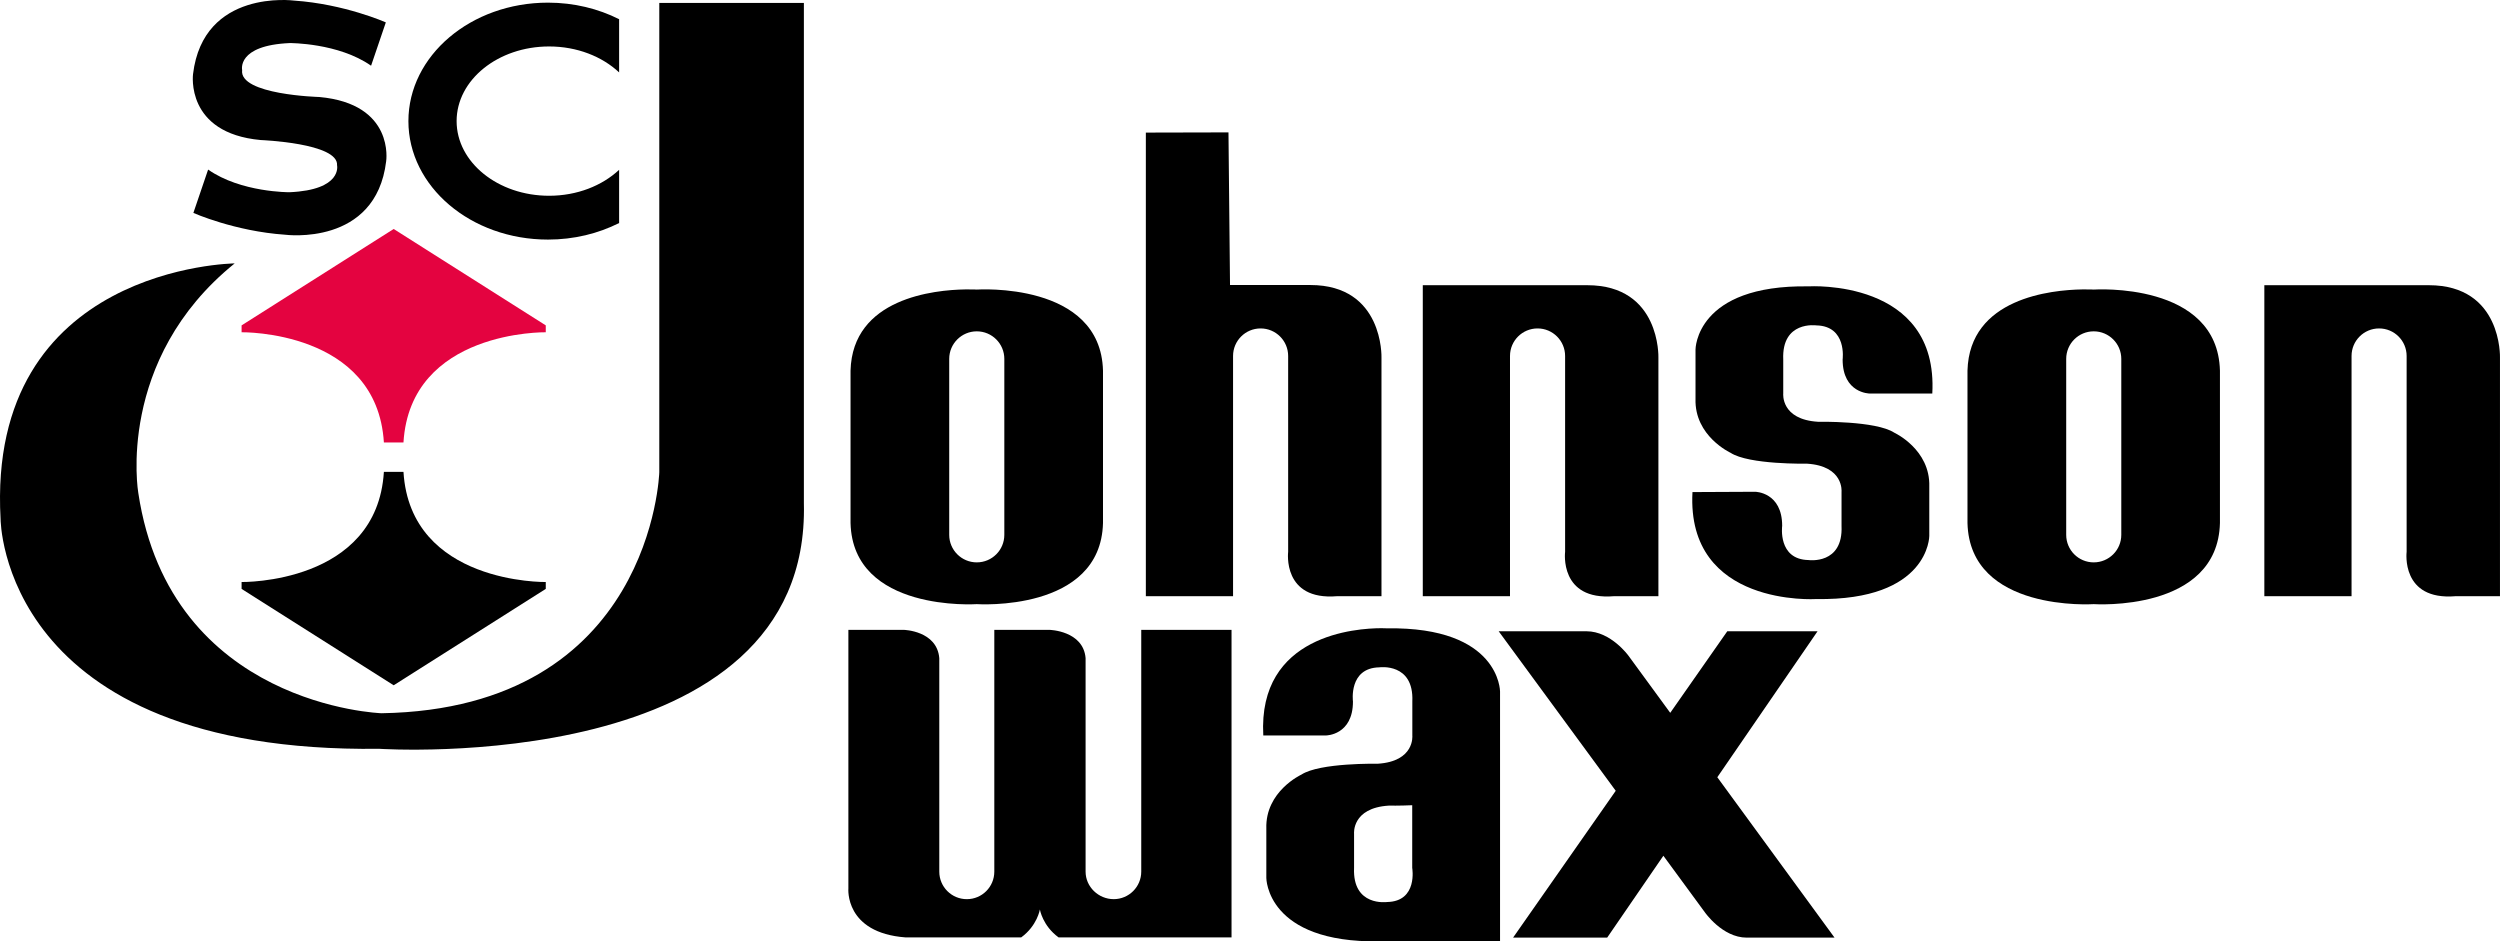 <?xml version="1.0" encoding="UTF-8" standalone="no"?>
<!-- Generator: Adobe Illustrator 16.0.3, SVG Export Plug-In . SVG Version: 6.00 Build 0)  -->

<svg
   version="1.1"
   id="Capa_1"
   x="0px"
   y="0px"
   width="175.75px"
   height="66.177px"
   viewBox="0 0 175.75 66.177"
   enable-background="new 0 0 175.75 66.177"
   xml:space="preserve"
   sodipodi:docname="SC_Johnson_Wax.svg"
   inkscape:version="1.1.1 (c3084ef, 2021-09-22)"
   xmlns:inkscape="http://www.inkscape.org/namespaces/inkscape"
   xmlns:sodipodi="http://sodipodi.sourceforge.net/DTD/sodipodi-0.dtd"
   xmlns="http://www.w3.org/2000/svg"
   xmlns:svg="http://www.w3.org/2000/svg"><defs
   id="defs7435">
	
	
	
	
	
	
	
	
	
	
	
	
	
	
	
	
	
</defs><sodipodi:namedview
   id="namedview7433"
   pagecolor="#505050"
   bordercolor="#eeeeee"
   borderopacity="1"
   inkscape:pageshadow="0"
   inkscape:pageopacity="0"
   inkscape:pagecheckerboard="0"
   showgrid="false"
   inkscape:zoom="1.9163189"
   inkscape:cx="70.186649"
   inkscape:cy="-15.655015"
   inkscape:window-width="1296"
   inkscape:window-height="792"
   inkscape:window-x="0"
   inkscape:window-y="25"
   inkscape:window-maximized="0"
   inkscape:current-layer="Capa_1" />
<path
   id="path7396"
   d="M 97.117 44.162 C 95.373 44.163 88.421 44.609 88.809 51.703 L 93.219 51.703 C 93.219 51.703 95.113 51.693 95.113 49.314 C 95.113 49.314 94.791 46.955 96.969 46.914 C 96.969 46.914 99.408 46.57 99.287 49.314 L 99.287 51.715 C 99.287 51.715 99.471 53.529 96.848 53.691 C 96.848 53.691 92.775 53.609 91.484 54.457 C 91.484 54.457 88.942 55.627 89.023 58.248 L 89.023 61.721 C 89.023 61.721 89.024 66.297 96.969 66.176 L 105.453 66.176 L 105.453 48.609 C 105.453 48.609 105.455 44.051 97.51 44.172 C 97.51 44.172 97.366 44.162 97.117 44.162 z M 99.277 56.607 L 99.279 56.607 L 99.279 61.012 C 99.279 61.012 99.69 63.371 97.512 63.412 C 97.512 63.412 95.07 63.754 95.191 61.012 L 95.191 58.611 C 95.191 58.611 95.012 56.797 97.633 56.635 C 97.633 56.635 98.392 56.648 99.277 56.607 z " /><path
   fill-rule="evenodd"
   clip-rule="evenodd"
   fill="#e40340"
   d="m 27.675,16.097 10.692,6.777 v 0.484 c 0,0 -9.52,-0.161 -10.003,7.745 H 26.987 C 26.503,23.197 16.984,23.358 16.984,23.358 v -0.484 z"
   id="path7398" /><path
   fill-rule="evenodd"
   clip-rule="evenodd"
   d="M 27.675,48.175 38.367,41.4 v -0.484 c 0,0 -9.52,0.162 -10.003,-7.745 h -1.377 c -0.484,7.907 -10.003,7.745 -10.003,7.745 V 41.4 Z"
   id="path7400" /><path
   fill-rule="evenodd"
   clip-rule="evenodd"
   d="M 46.348,0.205 V 33.2 c 0,0 -0.484,16.619 -19.523,16.941 0,0 -14.844,-0.484 -17.103,-15.49 0,0 -1.613,-9.357 6.776,-16.134 0,0 -17.452,0.188 -16.457,17.964 0,0 0,16.484 26.622,16.16 0,0 30.333,2.018 29.85,-17.264 V 0.205 Z"
   id="path7402" /><path
   fill-rule="evenodd"
   clip-rule="evenodd"
   d="m 43.524,11.938 c -1.192,1.115 -2.953,1.824 -4.921,1.824 -3.592,0 -6.503,-2.35 -6.503,-5.248 0,-2.898 2.912,-5.248 6.503,-5.248 1.968,0 3.729,0.708 4.921,1.824 V 1.35 C 42.059,0.611 40.35,0.186 38.523,0.186 c -5.419,0 -9.812,3.729 -9.812,8.329 0,4.6 4.393,8.328 9.812,8.328 1.827,0 3.537,-0.425 5.001,-1.164 z"
   id="path7404" /><path
   fill-rule="evenodd"
   clip-rule="evenodd"
   d="m 14.631,11.921 c 2.299,1.614 5.716,1.593 5.716,1.593 3.751,-0.162 3.348,-1.896 3.348,-1.896 0.112,-1.563 -5.365,-1.773 -5.365,-1.773 -5.324,-0.484 -4.759,-4.64 -4.759,-4.64 0.726,-6.01 7.099,-5.164 7.099,-5.164 3.55,0.242 6.454,1.533 6.454,1.533 L 26.087,4.62 C 23.788,3.007 20.371,3.028 20.371,3.028 16.62,3.189 17.023,4.924 17.023,4.924 c -0.232,1.745 5.425,1.895 5.425,1.895 5.324,0.484 4.699,4.519 4.699,4.519 -0.726,6.01 -7.099,5.163 -7.099,5.163 -3.55,-0.242 -6.454,-1.533 -6.454,-1.533 z"
   id="path7406" /><path
   fill-rule="evenodd"
   clip-rule="evenodd"
   d="m 113.467,41.913 h 3.119 v -16.78 c 0,0 0.162,-5.083 -5,-5.083 h -11.564 v 21.863 h 6.131 V 25.025 c 0,-1.069 0.867,-1.936 1.938,-1.936 1.068,0 1.936,0.867 1.936,1.936 v 13.769 c -0.001,0 -0.431,3.441 3.44,3.119 z"
   id="path7408" /><path
   fill-rule="evenodd"
   clip-rule="evenodd"
   d="m 172.629,41.913 h 3.119 v -16.78 c 0,0 0.16,-5.083 -5.002,-5.083 h -11.563 v 21.863 h 6.131 V 25.025 c 0,-1.069 0.865,-1.936 1.936,-1.936 1.071,0 1.936,0.867 1.936,1.936 v 13.769 c 0,0 -0.43,3.441 3.443,3.119 z"
   id="path7410" /><path
   fill-rule="evenodd"
   clip-rule="evenodd"
   d="m 93.999,41.913 h 3.119 v -16.78 c 0,0 0.162,-5.096 -5.002,-5.096 H 86.47 L 86.362,9.307 80.553,9.321 v 32.592 h 6.131 V 25.025 c 0,-1.069 0.867,-1.936 1.936,-1.936 1.07,0 1.937,0.867 1.937,1.936 v 13.769 c 0,0 -0.432,3.441 3.442,3.119 z"
   id="path7412" /><path
   id="path7414"
   d="M 146.385 20.346 C 144.223 20.379 138.446 20.946 138.314 26.059 L 138.314 36.77 C 138.476 43.063 147.189 42.471 147.189 42.471 C 147.189 42.471 155.903 43.063 156.062 36.77 L 156.062 26.059 C 155.903 19.767 147.189 20.357 147.189 20.357 C 147.189 20.357 146.884 20.338 146.385 20.346 z M 147.189 23.293 C 148.258 23.293 149.127 24.16 149.127 25.229 L 149.127 37.6 C 149.127 38.671 148.257 39.535 147.189 39.535 C 146.118 39.535 145.254 38.67 145.254 37.6 L 145.254 25.229 C 145.254 24.16 146.119 23.293 147.189 23.293 z " /><path
   id="path7416"
   d="M 67.861 20.346 C 65.7 20.379 59.925 20.946 59.793 26.059 L 59.793 36.77 C 59.955 43.063 68.668 42.471 68.668 42.471 C 68.668 42.471 77.38 43.063 77.541 36.77 L 77.541 26.059 C 77.38 19.767 68.668 20.357 68.668 20.357 C 68.668 20.357 68.36 20.338 67.861 20.346 z M 68.668 23.293 C 69.737 23.293 70.604 24.16 70.604 25.229 L 70.604 37.6 C 70.604 38.671 69.737 39.535 68.668 39.535 C 67.598 39.535 66.73 38.67 66.73 37.6 L 66.73 25.229 C 66.73 24.16 67.599 23.293 68.668 23.293 z " /><path
   fill-rule="evenodd"
   clip-rule="evenodd"
   d="m 118.981,34.593 c -0.443,8.107 8.701,7.521 8.701,7.521 7.947,0.121 7.947,-4.436 7.947,-4.436 V 34.21 c 0.08,-2.623 -2.461,-3.792 -2.461,-3.792 -1.291,-0.847 -5.365,-0.767 -5.365,-0.767 -2.621,-0.161 -2.441,-1.976 -2.441,-1.976 v -2.4 c -0.119,-2.743 2.32,-2.4 2.32,-2.4 2.178,0.041 1.855,2.4 1.855,2.4 0,2.379 1.896,2.39 1.896,2.39 h 4.408 c 0.443,-8.108 -8.699,-7.534 -8.699,-7.534 -7.947,-0.121 -7.947,4.438 -7.947,4.438 v 3.469 c -0.08,2.622 2.461,3.792 2.461,3.792 1.291,0.847 5.365,0.766 5.365,0.766 2.621,0.161 2.439,1.976 2.439,1.976 v 2.4 c 0.121,2.742 -2.318,2.4 -2.318,2.4 -2.18,-0.041 -1.855,-2.4 -1.855,-2.4 0,-2.381 -1.896,-2.4 -1.896,-2.4 z"
   id="path7418" /><path
   fill-rule="evenodd"
   clip-rule="evenodd"
   d="m 76.318,46.269 c -0.162,-1.936 -2.541,-1.99 -2.541,-1.99 H 69.9 v 16.996 c 0,1.07 -0.862,1.936 -1.932,1.936 -1.069,0 -1.936,-0.865 -1.936,-1.936 V 46.269 c -0.161,-1.936 -2.501,-1.99 -2.501,-1.99 h -3.89 v 18.18 c 0,0 -0.278,3.119 4.025,3.441 h 8.123 c 1.129,-0.822 1.315,-1.963 1.315,-1.963 0,0 0.186,1.141 1.315,1.963 H 86.577 V 44.278 H 80.23 v 16.996 c 0,1.07 -0.867,1.936 -1.936,1.936 -1.069,0 -1.977,-0.865 -1.977,-1.936 V 46.269 Z"
   id="path7426" /><path
   fill-rule="evenodd"
   clip-rule="evenodd"
   d="m 120.727,54.64 7.047,-10.262 h -6.346 l -4.01,5.734 -2.928,-4.004 c 0,0 -1.238,-1.73 -2.959,-1.73 h -6.174 l 8.229,11.215 -7.217,10.322 h 6.615 l 3.951,-5.756 2.9,3.953 c 0,0 1.238,1.803 2.959,1.803 h 6.174 z"
   id="path7428" />
</svg>
